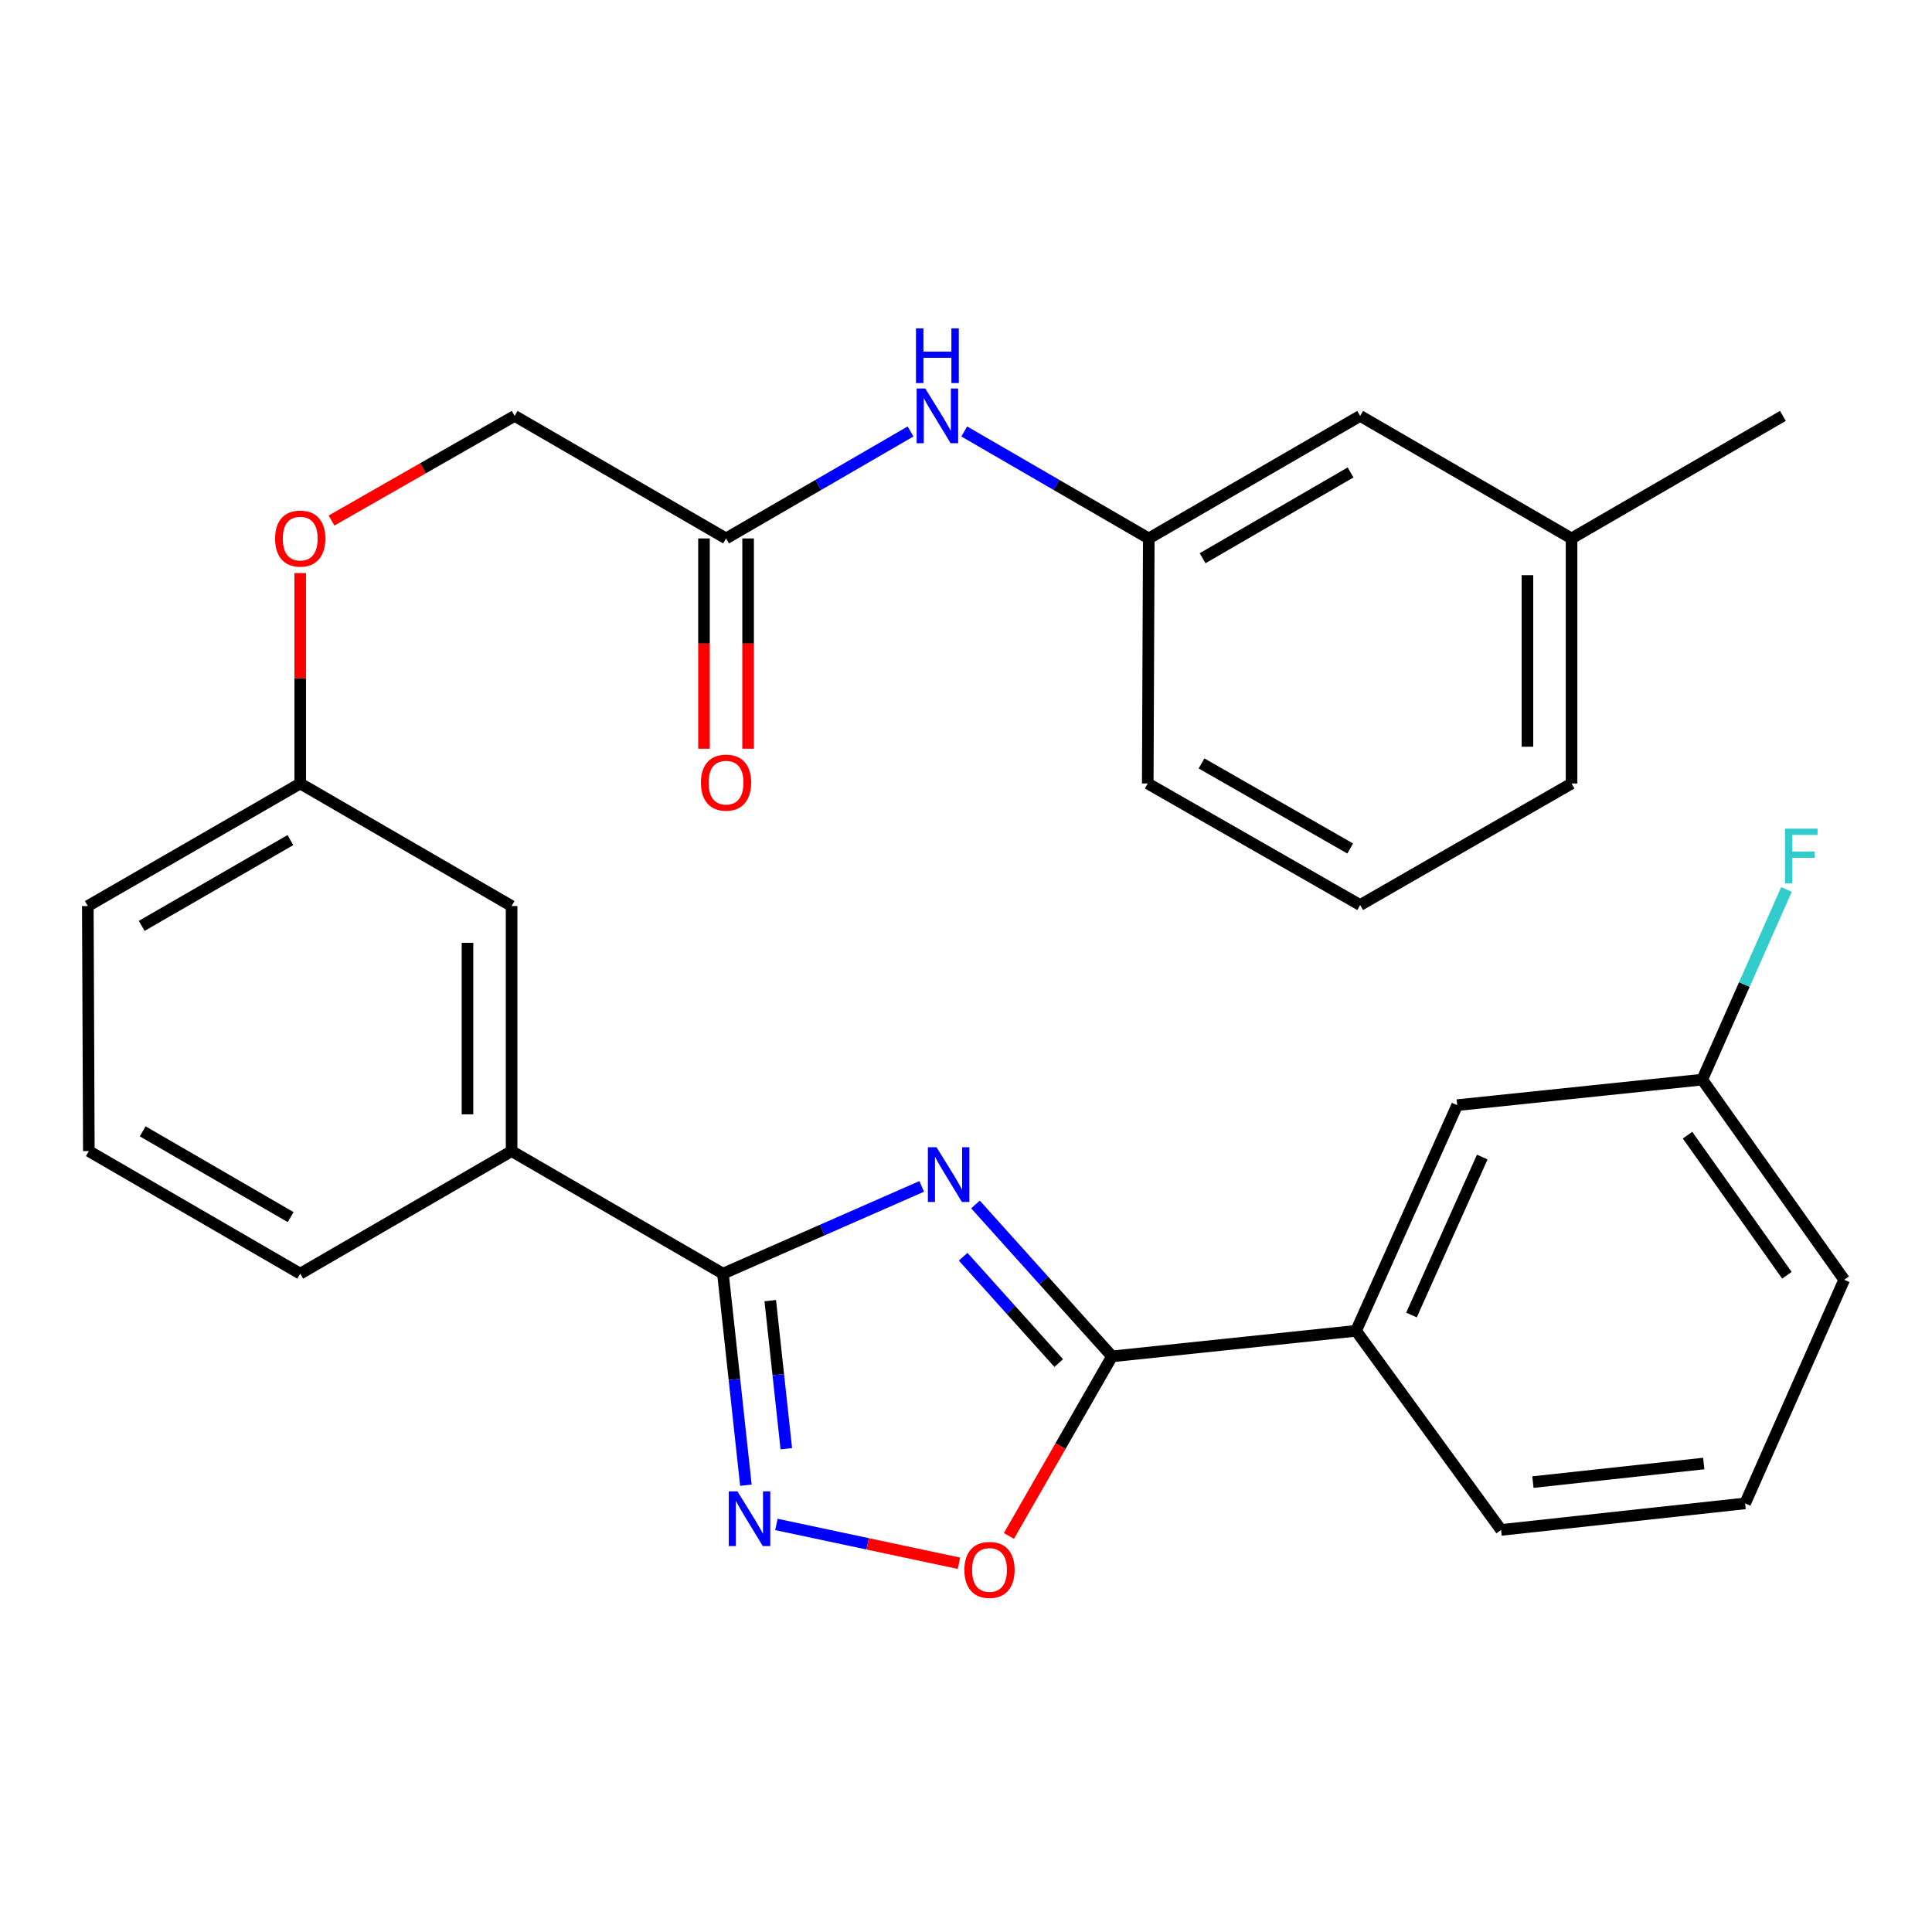 <?xml version='1.0' encoding='iso-8859-1'?>
<svg version='1.1' baseProfile='full'
              xmlns='http://www.w3.org/2000/svg'
                      xmlns:rdkit='http://www.rdkit.org/xml'
                      xmlns:xlink='http://www.w3.org/1999/xlink'
                  xml:space='preserve'
width='1000px' height='1000px' viewBox='0 0 1000 1000'>
<!-- END OF HEADER -->
<rect style='opacity:1.0;fill:#FFFFFF;stroke:none' width='1000' height='1000' x='0' y='0'> </rect>
<path class='bond-0' d='M 477.077,614.076 L 425.639,636.661' style='fill:none;fill-rule:evenodd;stroke:#0000FF;stroke-width:6px;stroke-linecap:butt;stroke-linejoin:miter;stroke-opacity:1' />
<path class='bond-0' d='M 425.639,636.661 L 374.202,659.246' style='fill:none;fill-rule:evenodd;stroke:#000000;stroke-width:6px;stroke-linecap:butt;stroke-linejoin:miter;stroke-opacity:1' />
<path class='bond-1' d='M 504.909,623.429 L 540.244,662.744' style='fill:none;fill-rule:evenodd;stroke:#0000FF;stroke-width:6px;stroke-linecap:butt;stroke-linejoin:miter;stroke-opacity:1' />
<path class='bond-1' d='M 540.244,662.744 L 575.578,702.058' style='fill:none;fill-rule:evenodd;stroke:#000000;stroke-width:6px;stroke-linecap:butt;stroke-linejoin:miter;stroke-opacity:1' />
<path class='bond-1' d='M 498.527,650.486 L 523.261,678.007' style='fill:none;fill-rule:evenodd;stroke:#0000FF;stroke-width:6px;stroke-linecap:butt;stroke-linejoin:miter;stroke-opacity:1' />
<path class='bond-1' d='M 523.261,678.007 L 547.995,705.527' style='fill:none;fill-rule:evenodd;stroke:#000000;stroke-width:6px;stroke-linecap:butt;stroke-linejoin:miter;stroke-opacity:1' />
<path class='bond-2' d='M 374.202,659.246 L 380.137,713.99' style='fill:none;fill-rule:evenodd;stroke:#000000;stroke-width:6px;stroke-linecap:butt;stroke-linejoin:miter;stroke-opacity:1' />
<path class='bond-2' d='M 380.137,713.99 L 386.072,768.735' style='fill:none;fill-rule:evenodd;stroke:#0000FF;stroke-width:6px;stroke-linecap:butt;stroke-linejoin:miter;stroke-opacity:1' />
<path class='bond-2' d='M 398.682,673.208 L 402.837,711.529' style='fill:none;fill-rule:evenodd;stroke:#000000;stroke-width:6px;stroke-linecap:butt;stroke-linejoin:miter;stroke-opacity:1' />
<path class='bond-2' d='M 402.837,711.529 L 406.991,749.85' style='fill:none;fill-rule:evenodd;stroke:#0000FF;stroke-width:6px;stroke-linecap:butt;stroke-linejoin:miter;stroke-opacity:1' />
<path class='bond-4' d='M 374.202,659.246 L 264.805,595.808' style='fill:none;fill-rule:evenodd;stroke:#000000;stroke-width:6px;stroke-linecap:butt;stroke-linejoin:miter;stroke-opacity:1' />
<path class='bond-3' d='M 575.578,702.058 L 548.896,748.531' style='fill:none;fill-rule:evenodd;stroke:#000000;stroke-width:6px;stroke-linecap:butt;stroke-linejoin:miter;stroke-opacity:1' />
<path class='bond-3' d='M 548.896,748.531 L 522.215,795.003' style='fill:none;fill-rule:evenodd;stroke:#FF0000;stroke-width:6px;stroke-linecap:butt;stroke-linejoin:miter;stroke-opacity:1' />
<path class='bond-5' d='M 575.578,702.058 L 701.896,688.828' style='fill:none;fill-rule:evenodd;stroke:#000000;stroke-width:6px;stroke-linecap:butt;stroke-linejoin:miter;stroke-opacity:1' />
<path class='bond-29' d='M 401.867,789.044 L 449.107,799.093' style='fill:none;fill-rule:evenodd;stroke:#0000FF;stroke-width:6px;stroke-linecap:butt;stroke-linejoin:miter;stroke-opacity:1' />
<path class='bond-29' d='M 449.107,799.093 L 496.346,809.142' style='fill:none;fill-rule:evenodd;stroke:#FF0000;stroke-width:6px;stroke-linecap:butt;stroke-linejoin:miter;stroke-opacity:1' />
<path class='bond-8' d='M 264.805,595.808 L 264.805,468.969' style='fill:none;fill-rule:evenodd;stroke:#000000;stroke-width:6px;stroke-linecap:butt;stroke-linejoin:miter;stroke-opacity:1' />
<path class='bond-8' d='M 241.972,576.782 L 241.972,487.995' style='fill:none;fill-rule:evenodd;stroke:#000000;stroke-width:6px;stroke-linecap:butt;stroke-linejoin:miter;stroke-opacity:1' />
<path class='bond-20' d='M 264.805,595.808 L 155.396,659.246' style='fill:none;fill-rule:evenodd;stroke:#000000;stroke-width:6px;stroke-linecap:butt;stroke-linejoin:miter;stroke-opacity:1' />
<path class='bond-9' d='M 701.896,688.828 L 754.235,572.023' style='fill:none;fill-rule:evenodd;stroke:#000000;stroke-width:6px;stroke-linecap:butt;stroke-linejoin:miter;stroke-opacity:1' />
<path class='bond-9' d='M 730.584,680.644 L 767.221,598.881' style='fill:none;fill-rule:evenodd;stroke:#000000;stroke-width:6px;stroke-linecap:butt;stroke-linejoin:miter;stroke-opacity:1' />
<path class='bond-19' d='M 701.896,688.828 L 776.954,791.894' style='fill:none;fill-rule:evenodd;stroke:#000000;stroke-width:6px;stroke-linecap:butt;stroke-linejoin:miter;stroke-opacity:1' />
<path class='bond-6' d='M 375.8,278.693 L 266.378,215.267' style='fill:none;fill-rule:evenodd;stroke:#000000;stroke-width:6px;stroke-linecap:butt;stroke-linejoin:miter;stroke-opacity:1' />
<path class='bond-7' d='M 375.8,278.693 L 423.548,251.01' style='fill:none;fill-rule:evenodd;stroke:#000000;stroke-width:6px;stroke-linecap:butt;stroke-linejoin:miter;stroke-opacity:1' />
<path class='bond-7' d='M 423.548,251.01 L 471.295,223.327' style='fill:none;fill-rule:evenodd;stroke:#0000FF;stroke-width:6px;stroke-linecap:butt;stroke-linejoin:miter;stroke-opacity:1' />
<path class='bond-11' d='M 364.384,278.693 L 364.384,333.113' style='fill:none;fill-rule:evenodd;stroke:#000000;stroke-width:6px;stroke-linecap:butt;stroke-linejoin:miter;stroke-opacity:1' />
<path class='bond-11' d='M 364.384,333.113 L 364.384,387.533' style='fill:none;fill-rule:evenodd;stroke:#FF0000;stroke-width:6px;stroke-linecap:butt;stroke-linejoin:miter;stroke-opacity:1' />
<path class='bond-11' d='M 387.217,278.693 L 387.217,333.113' style='fill:none;fill-rule:evenodd;stroke:#000000;stroke-width:6px;stroke-linecap:butt;stroke-linejoin:miter;stroke-opacity:1' />
<path class='bond-11' d='M 387.217,333.113 L 387.217,387.533' style='fill:none;fill-rule:evenodd;stroke:#FF0000;stroke-width:6px;stroke-linecap:butt;stroke-linejoin:miter;stroke-opacity:1' />
<path class='bond-10' d='M 499.098,223.326 L 546.852,251.009' style='fill:none;fill-rule:evenodd;stroke:#0000FF;stroke-width:6px;stroke-linecap:butt;stroke-linejoin:miter;stroke-opacity:1' />
<path class='bond-10' d='M 546.852,251.009 L 594.606,278.693' style='fill:none;fill-rule:evenodd;stroke:#000000;stroke-width:6px;stroke-linecap:butt;stroke-linejoin:miter;stroke-opacity:1' />
<path class='bond-14' d='M 264.805,468.969 L 155.396,405.531' style='fill:none;fill-rule:evenodd;stroke:#000000;stroke-width:6px;stroke-linecap:butt;stroke-linejoin:miter;stroke-opacity:1' />
<path class='bond-16' d='M 754.235,572.023 L 881.073,558.805' style='fill:none;fill-rule:evenodd;stroke:#000000;stroke-width:6px;stroke-linecap:butt;stroke-linejoin:miter;stroke-opacity:1' />
<path class='bond-15' d='M 594.606,278.693 L 704.015,215.267' style='fill:none;fill-rule:evenodd;stroke:#000000;stroke-width:6px;stroke-linecap:butt;stroke-linejoin:miter;stroke-opacity:1' />
<path class='bond-15' d='M 622.468,288.933 L 699.055,244.535' style='fill:none;fill-rule:evenodd;stroke:#000000;stroke-width:6px;stroke-linecap:butt;stroke-linejoin:miter;stroke-opacity:1' />
<path class='bond-24' d='M 594.606,278.693 L 594.073,405.531' style='fill:none;fill-rule:evenodd;stroke:#000000;stroke-width:6px;stroke-linecap:butt;stroke-linejoin:miter;stroke-opacity:1' />
<path class='bond-12' d='M 155.396,296.624 L 155.396,351.077' style='fill:none;fill-rule:evenodd;stroke:#FF0000;stroke-width:6px;stroke-linecap:butt;stroke-linejoin:miter;stroke-opacity:1' />
<path class='bond-12' d='M 155.396,351.077 L 155.396,405.531' style='fill:none;fill-rule:evenodd;stroke:#000000;stroke-width:6px;stroke-linecap:butt;stroke-linejoin:miter;stroke-opacity:1' />
<path class='bond-13' d='M 171.592,269.437 L 218.985,242.352' style='fill:none;fill-rule:evenodd;stroke:#FF0000;stroke-width:6px;stroke-linecap:butt;stroke-linejoin:miter;stroke-opacity:1' />
<path class='bond-13' d='M 218.985,242.352 L 266.378,215.267' style='fill:none;fill-rule:evenodd;stroke:#000000;stroke-width:6px;stroke-linecap:butt;stroke-linejoin:miter;stroke-opacity:1' />
<path class='bond-31' d='M 155.396,405.531 L 45.455,468.969' style='fill:none;fill-rule:evenodd;stroke:#000000;stroke-width:6px;stroke-linecap:butt;stroke-linejoin:miter;stroke-opacity:1' />
<path class='bond-31' d='M 150.317,434.824 L 73.358,479.231' style='fill:none;fill-rule:evenodd;stroke:#000000;stroke-width:6px;stroke-linecap:butt;stroke-linejoin:miter;stroke-opacity:1' />
<path class='bond-18' d='M 704.015,215.267 L 813.436,278.693' style='fill:none;fill-rule:evenodd;stroke:#000000;stroke-width:6px;stroke-linecap:butt;stroke-linejoin:miter;stroke-opacity:1' />
<path class='bond-17' d='M 881.073,558.805 L 902.872,509.598' style='fill:none;fill-rule:evenodd;stroke:#000000;stroke-width:6px;stroke-linecap:butt;stroke-linejoin:miter;stroke-opacity:1' />
<path class='bond-17' d='M 902.872,509.598 L 924.672,460.391' style='fill:none;fill-rule:evenodd;stroke:#33CCCC;stroke-width:6px;stroke-linecap:butt;stroke-linejoin:miter;stroke-opacity:1' />
<path class='bond-30' d='M 881.073,558.805 L 954.545,662.405' style='fill:none;fill-rule:evenodd;stroke:#000000;stroke-width:6px;stroke-linecap:butt;stroke-linejoin:miter;stroke-opacity:1' />
<path class='bond-30' d='M 873.469,587.554 L 924.9,660.073' style='fill:none;fill-rule:evenodd;stroke:#000000;stroke-width:6px;stroke-linecap:butt;stroke-linejoin:miter;stroke-opacity:1' />
<path class='bond-28' d='M 813.436,278.693 L 922.82,215.267' style='fill:none;fill-rule:evenodd;stroke:#000000;stroke-width:6px;stroke-linecap:butt;stroke-linejoin:miter;stroke-opacity:1' />
<path class='bond-32' d='M 813.436,278.693 L 813.436,405.531' style='fill:none;fill-rule:evenodd;stroke:#000000;stroke-width:6px;stroke-linecap:butt;stroke-linejoin:miter;stroke-opacity:1' />
<path class='bond-32' d='M 790.603,297.718 L 790.603,386.505' style='fill:none;fill-rule:evenodd;stroke:#000000;stroke-width:6px;stroke-linecap:butt;stroke-linejoin:miter;stroke-opacity:1' />
<path class='bond-22' d='M 776.954,791.894 L 903.272,778.156' style='fill:none;fill-rule:evenodd;stroke:#000000;stroke-width:6px;stroke-linecap:butt;stroke-linejoin:miter;stroke-opacity:1' />
<path class='bond-22' d='M 793.433,767.134 L 881.856,757.517' style='fill:none;fill-rule:evenodd;stroke:#000000;stroke-width:6px;stroke-linecap:butt;stroke-linejoin:miter;stroke-opacity:1' />
<path class='bond-21' d='M 155.396,659.246 L 45.987,595.808' style='fill:none;fill-rule:evenodd;stroke:#000000;stroke-width:6px;stroke-linecap:butt;stroke-linejoin:miter;stroke-opacity:1' />
<path class='bond-21' d='M 150.438,629.977 L 73.852,585.571' style='fill:none;fill-rule:evenodd;stroke:#000000;stroke-width:6px;stroke-linecap:butt;stroke-linejoin:miter;stroke-opacity:1' />
<path class='bond-25' d='M 45.987,595.808 L 45.455,468.969' style='fill:none;fill-rule:evenodd;stroke:#000000;stroke-width:6px;stroke-linecap:butt;stroke-linejoin:miter;stroke-opacity:1' />
<path class='bond-26' d='M 903.272,778.156 L 954.545,662.405' style='fill:none;fill-rule:evenodd;stroke:#000000;stroke-width:6px;stroke-linecap:butt;stroke-linejoin:miter;stroke-opacity:1' />
<path class='bond-23' d='M 704.015,468.437 L 594.073,405.531' style='fill:none;fill-rule:evenodd;stroke:#000000;stroke-width:6px;stroke-linecap:butt;stroke-linejoin:miter;stroke-opacity:1' />
<path class='bond-23' d='M 698.863,439.182 L 621.904,395.148' style='fill:none;fill-rule:evenodd;stroke:#000000;stroke-width:6px;stroke-linecap:butt;stroke-linejoin:miter;stroke-opacity:1' />
<path class='bond-27' d='M 704.015,468.437 L 813.436,405.531' style='fill:none;fill-rule:evenodd;stroke:#000000;stroke-width:6px;stroke-linecap:butt;stroke-linejoin:miter;stroke-opacity:1' />
<path  class='atom-0' d='M 484.746 593.8
L 494.026 608.8
Q 494.946 610.28, 496.426 612.96
Q 497.906 615.64, 497.986 615.8
L 497.986 593.8
L 501.746 593.8
L 501.746 622.12
L 497.866 622.12
L 487.906 605.72
Q 486.746 603.8, 485.506 601.6
Q 484.306 599.4, 483.946 598.72
L 483.946 622.12
L 480.266 622.12
L 480.266 593.8
L 484.746 593.8
' fill='#0000FF'/>
<path  class='atom-3' d='M 381.692 771.924
L 390.972 786.924
Q 391.892 788.404, 393.372 791.084
Q 394.852 793.764, 394.932 793.924
L 394.932 771.924
L 398.692 771.924
L 398.692 800.244
L 394.812 800.244
L 384.852 783.844
Q 383.692 781.924, 382.452 779.724
Q 381.252 777.524, 380.892 776.844
L 380.892 800.244
L 377.212 800.244
L 377.212 771.924
L 381.692 771.924
' fill='#0000FF'/>
<path  class='atom-4' d='M 499.165 812.587
Q 499.165 805.787, 502.525 801.987
Q 505.885 798.187, 512.165 798.187
Q 518.445 798.187, 521.805 801.987
Q 525.165 805.787, 525.165 812.587
Q 525.165 819.467, 521.765 823.387
Q 518.365 827.267, 512.165 827.267
Q 505.925 827.267, 502.525 823.387
Q 499.165 819.507, 499.165 812.587
M 512.165 824.067
Q 516.485 824.067, 518.805 821.187
Q 521.165 818.267, 521.165 812.587
Q 521.165 807.027, 518.805 804.227
Q 516.485 801.387, 512.165 801.387
Q 507.845 801.387, 505.485 804.187
Q 503.165 806.987, 503.165 812.587
Q 503.165 818.307, 505.485 821.187
Q 507.845 824.067, 512.165 824.067
' fill='#FF0000'/>
<path  class='atom-8' d='M 478.936 201.107
L 488.216 216.107
Q 489.136 217.587, 490.616 220.267
Q 492.096 222.947, 492.176 223.107
L 492.176 201.107
L 495.936 201.107
L 495.936 229.427
L 492.056 229.427
L 482.096 213.027
Q 480.936 211.107, 479.696 208.907
Q 478.496 206.707, 478.136 206.027
L 478.136 229.427
L 474.456 229.427
L 474.456 201.107
L 478.936 201.107
' fill='#0000FF'/>
<path  class='atom-8' d='M 474.116 169.955
L 477.956 169.955
L 477.956 181.995
L 492.436 181.995
L 492.436 169.955
L 496.276 169.955
L 496.276 198.275
L 492.436 198.275
L 492.436 185.195
L 477.956 185.195
L 477.956 198.275
L 474.116 198.275
L 474.116 169.955
' fill='#0000FF'/>
<path  class='atom-12' d='M 362.8 405.091
Q 362.8 398.291, 366.16 394.491
Q 369.52 390.691, 375.8 390.691
Q 382.08 390.691, 385.44 394.491
Q 388.8 398.291, 388.8 405.091
Q 388.8 411.971, 385.4 415.891
Q 382 419.771, 375.8 419.771
Q 369.56 419.771, 366.16 415.891
Q 362.8 412.011, 362.8 405.091
M 375.8 416.571
Q 380.12 416.571, 382.44 413.691
Q 384.8 410.771, 384.8 405.091
Q 384.8 399.531, 382.44 396.731
Q 380.12 393.891, 375.8 393.891
Q 371.48 393.891, 369.12 396.691
Q 366.8 399.491, 366.8 405.091
Q 366.8 410.811, 369.12 413.691
Q 371.48 416.571, 375.8 416.571
' fill='#FF0000'/>
<path  class='atom-13' d='M 142.396 278.773
Q 142.396 271.973, 145.756 268.173
Q 149.116 264.373, 155.396 264.373
Q 161.676 264.373, 165.036 268.173
Q 168.396 271.973, 168.396 278.773
Q 168.396 285.653, 164.996 289.573
Q 161.596 293.453, 155.396 293.453
Q 149.156 293.453, 145.756 289.573
Q 142.396 285.693, 142.396 278.773
M 155.396 290.253
Q 159.716 290.253, 162.036 287.373
Q 164.396 284.453, 164.396 278.773
Q 164.396 273.213, 162.036 270.413
Q 159.716 267.573, 155.396 267.573
Q 151.076 267.573, 148.716 270.373
Q 146.396 273.173, 146.396 278.773
Q 146.396 284.493, 148.716 287.373
Q 151.076 290.253, 155.396 290.253
' fill='#FF0000'/>
<path  class='atom-18' d='M 923.927 428.906
L 940.767 428.906
L 940.767 432.146
L 927.727 432.146
L 927.727 440.746
L 939.327 440.746
L 939.327 444.026
L 927.727 444.026
L 927.727 457.226
L 923.927 457.226
L 923.927 428.906
' fill='#33CCCC'/>
</svg>
